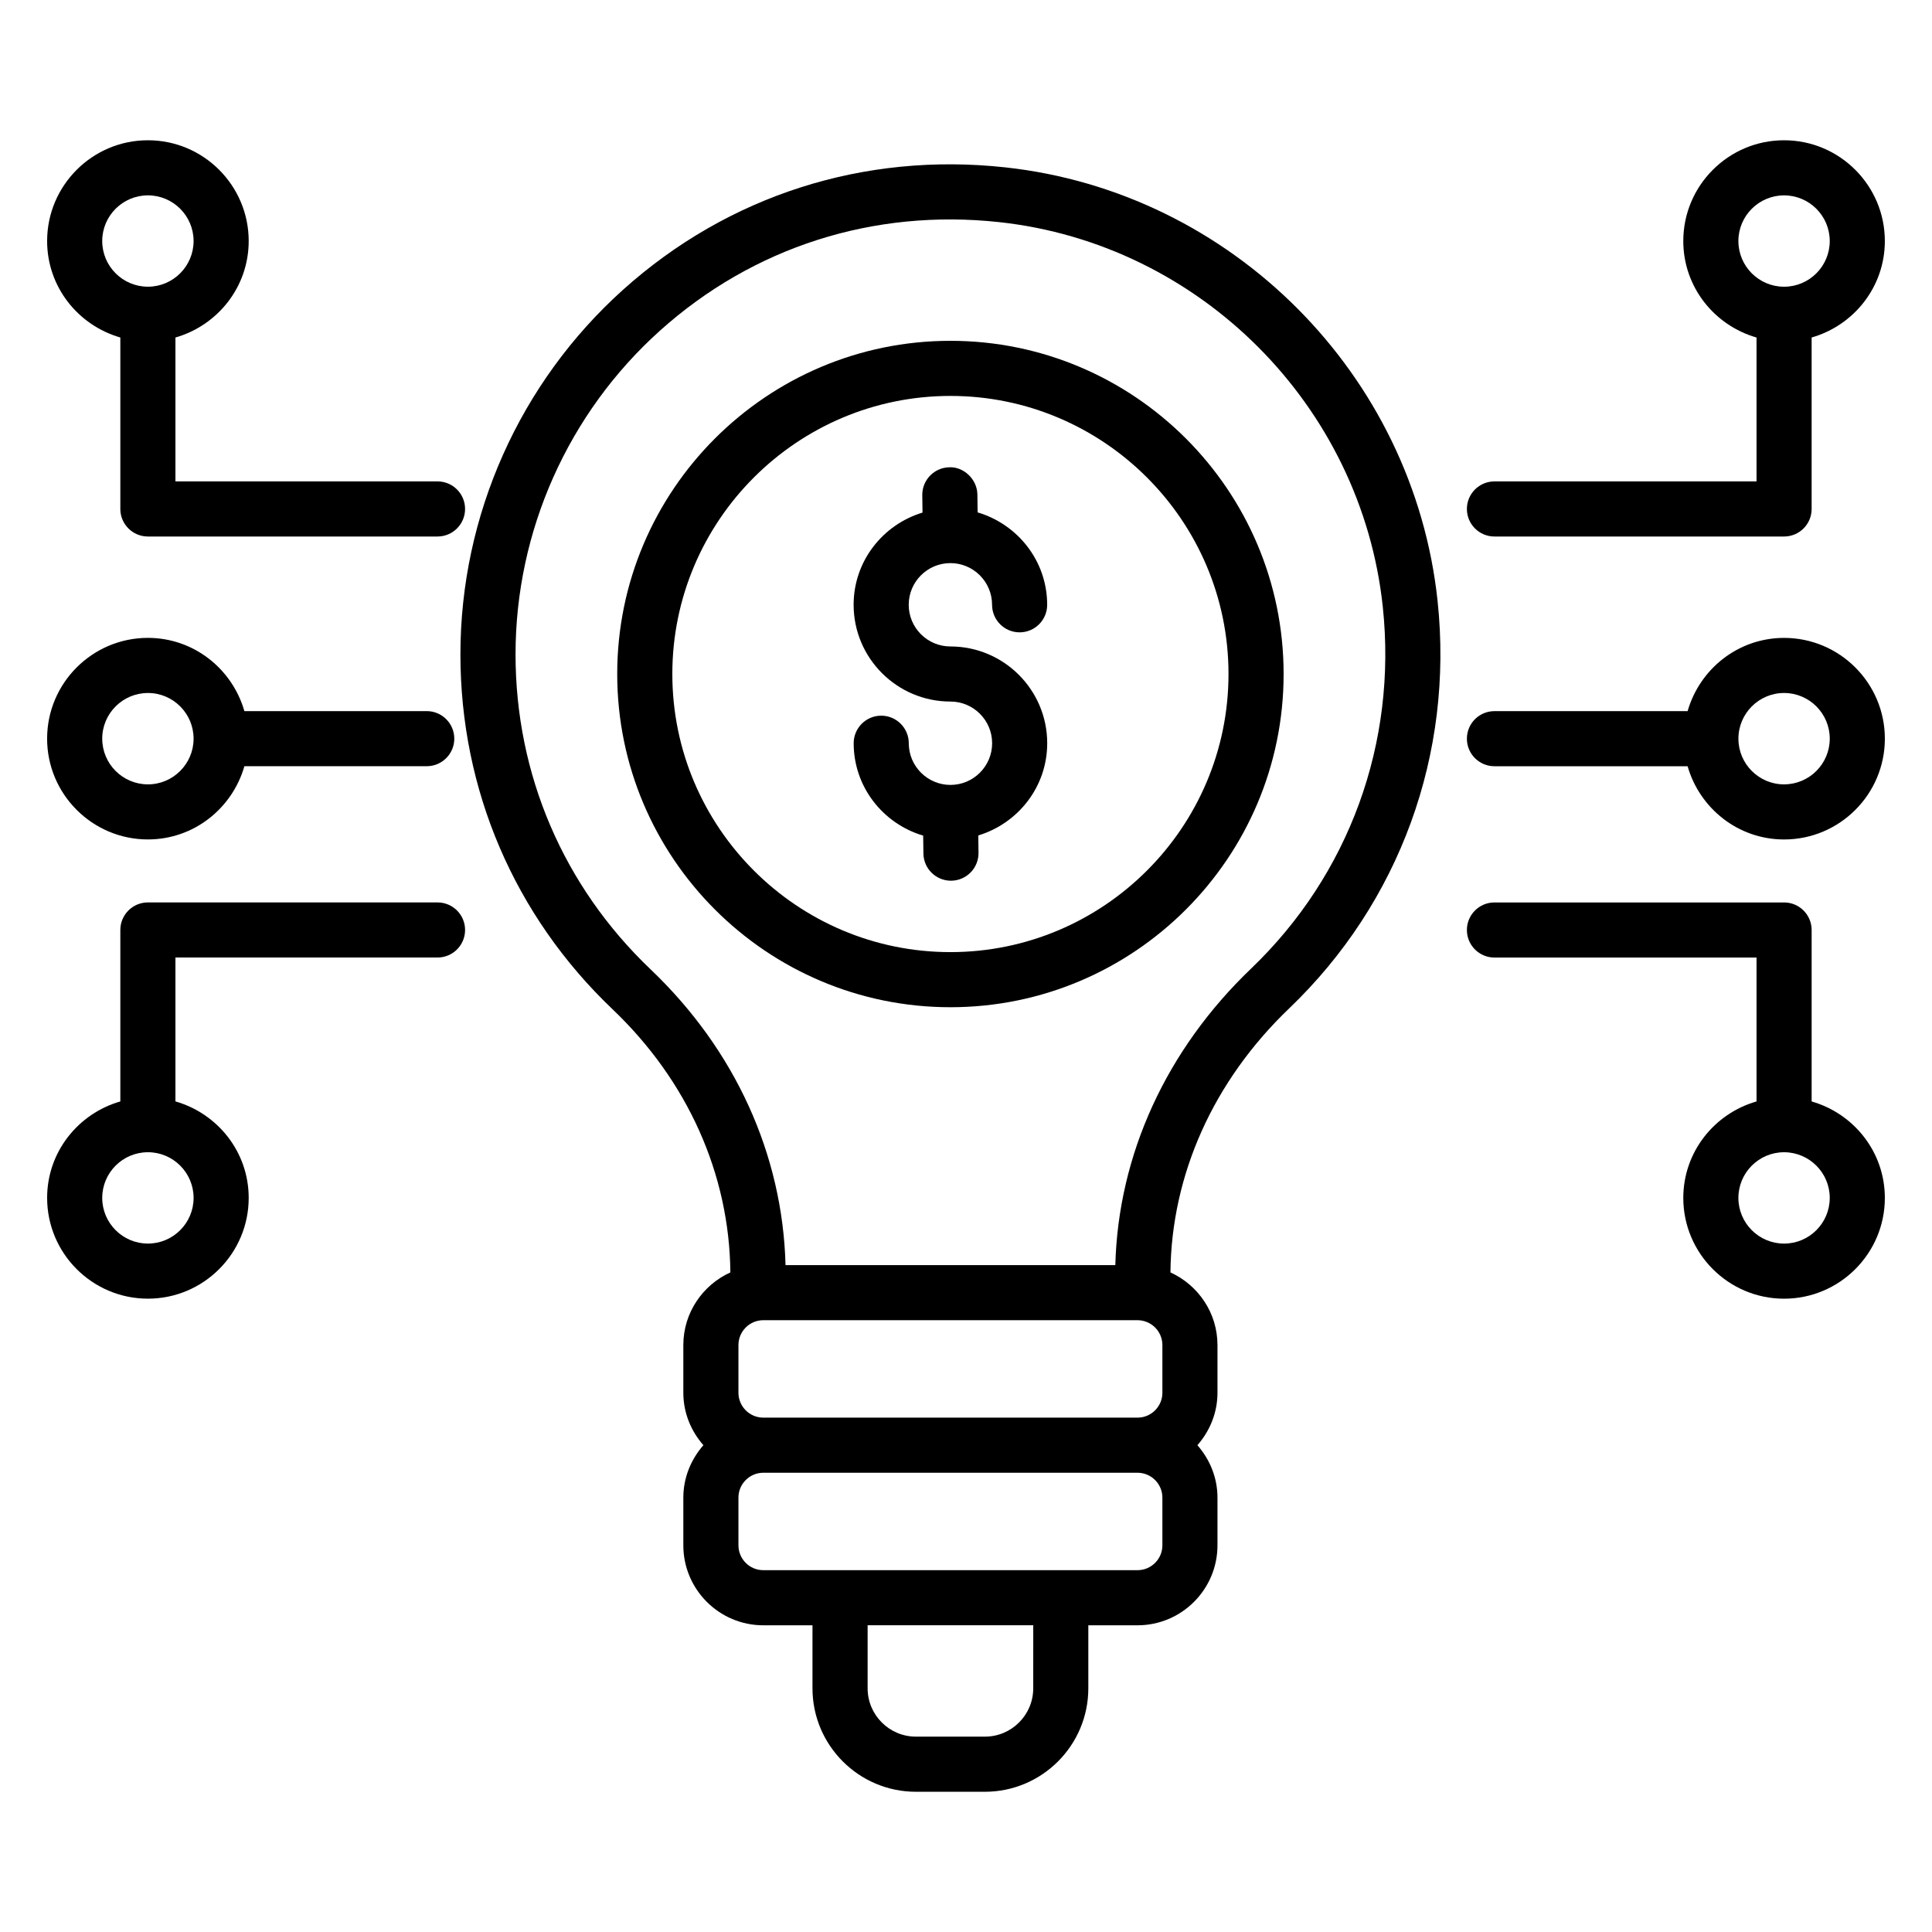 <?xml version="1.0" encoding="UTF-8"?>
<!-- Uploaded to: ICON Repo, www.iconrepo.com, Generator: ICON Repo Mixer Tools -->
<svg fill="#000000" width="800px" height="800px" version="1.1" viewBox="144 144 512 512" xmlns="http://www.w3.org/2000/svg">
 <g>
  <path d="m524.98 303.31v-0.004c-6.363-60.109-54.578-108.46-114.64-114.96-37.406-4.062-73.371 7.453-101.18 32.402-27.418 24.609-43.145 59.848-43.145 96.668 0 35.879 14.32 69.285 40.328 94.059 19.926 18.984 30.961 43.715 31.211 69.727-7.332 3.34-12.465 10.695-12.465 19.262v12.633c0 5.34 2.051 10.168 5.32 13.898-3.269 3.731-5.32 8.559-5.32 13.898v12.633c0 11.688 9.508 21.195 21.195 21.195h13.031v16.703c0 15.117 12.297 27.414 27.41 27.414h18.277c15.117 0 27.414-12.297 27.414-27.414v-16.703h13.031c11.688 0 21.195-9.508 21.195-21.195v-12.633c0-5.34-2.051-10.168-5.32-13.898 3.269-3.731 5.32-8.559 5.32-13.898v-12.633c0-8.566-5.133-15.922-12.465-19.262 0.258-25.918 11.379-50.738 31.465-69.969 29.289-28.043 43.625-67.383 39.336-107.92zm-72.934 197.15v12.633c0 3.637-2.957 6.594-6.594 6.594h-99.164c-3.637 0-6.594-2.961-6.594-6.594v-12.633c0-3.637 2.957-6.594 6.594-6.594h99.164c3.637 0.004 6.594 2.957 6.594 6.594zm-34.227 90.957c0 7.062-5.746 12.809-12.809 12.809h-18.277c-7.062 0-12.805-5.746-12.805-12.809v-16.703h43.895zm34.227-37.898c0 3.637-2.957 6.594-6.594 6.594h-99.164c-3.637 0-6.594-2.957-6.594-6.594v-12.633c0-3.637 2.957-6.594 6.594-6.594h99.164c3.637 0 6.594 2.961 6.594 6.594zm-12.477-74.254h-87.395c-0.766-29.336-13.395-57.07-35.754-78.367-23.086-21.988-35.797-51.637-35.797-83.484 0-32.684 13.957-63.957 38.293-85.801 24.668-22.141 56.551-32.352 89.852-28.75 53.277 5.769 96.043 48.66 101.69 101.98 3.812 36.016-8.91 70.949-34.902 95.84-22.5 21.539-35.211 49.348-35.984 78.582z"/>
  <path d="m395.87 234.32c-48.691 0-88.301 39.609-88.301 88.301 0 48.691 39.609 88.305 88.301 88.305 48.691 0 88.301-39.613 88.301-88.305 0-48.691-39.609-88.301-88.301-88.301zm0 162c-40.637 0-73.695-33.059-73.695-73.699 0-40.637 33.059-73.695 73.695-73.695 40.637 0 73.695 33.059 73.695 73.695 0.004 40.641-33.059 73.699-73.695 73.699z"/>
  <path d="m616.8 313.05c-12.18 0-22.363 8.246-25.566 19.41h-51.191c-4.031 0-7.301 3.269-7.301 7.301s3.269 7.301 7.301 7.301h51.191c3.199 11.164 13.387 19.406 25.566 19.406 14.727 0 26.707-11.98 26.707-26.707 0-14.727-11.977-26.711-26.707-26.711zm0 38.816c-6.672 0-12.098-5.426-12.102-12.094 0-0.004 0.004-0.008 0.004-0.012 0-0.004-0.004-0.008-0.004-0.012 0.008-6.672 5.434-12.098 12.102-12.098 6.676 0 12.105 5.43 12.105 12.109 0 6.676-5.43 12.105-12.105 12.105z"/>
  <path d="m590.09 461.46c0 14.727 11.98 26.707 26.707 26.707 14.727 0 26.707-11.98 26.707-26.707 0-12.18-8.238-22.363-19.402-25.562v-45.438c0-4.031-3.269-7.301-7.301-7.301h-76.758c-4.031 0-7.301 3.269-7.301 7.301s3.269 7.301 7.301 7.301h69.457v38.133c-11.164 3.199-19.41 13.387-19.41 25.566zm38.812 0c0 6.676-5.43 12.105-12.105 12.105s-12.105-5.43-12.105-12.105 5.43-12.105 12.105-12.105c6.676 0.004 12.105 5.434 12.105 12.105z"/>
  <path d="m590.09 207.88c0 12.18 8.242 22.367 19.41 25.566v38.133h-69.457c-4.031 0-7.301 3.269-7.301 7.301s3.269 7.301 7.301 7.301h76.758c4.031 0 7.301-3.269 7.301-7.301v-45.438c11.164-3.199 19.402-13.387 19.402-25.562 0-14.727-11.98-26.707-26.707-26.707-14.727 0-26.707 11.977-26.707 26.707zm38.812 0c0 6.676-5.43 12.105-12.105 12.105s-12.105-5.43-12.105-12.105c0-6.676 5.43-12.105 12.105-12.105s12.105 5.43 12.105 12.105z"/>
  <path d="m183.2 366.46c12.18 0 22.363-8.242 25.566-19.406h48.324c4.031 0 7.301-3.269 7.301-7.301s-3.269-7.301-7.301-7.301h-48.328c-3.199-11.164-13.387-19.41-25.566-19.41-14.727 0-26.711 11.984-26.711 26.711 0.004 14.73 11.988 26.707 26.715 26.707zm0-38.812c6.672 0 12.098 5.426 12.102 12.098 0 0.004-0.004 0.008-0.004 0.012 0 0.004 0.004 0.008 0.004 0.012-0.008 6.668-5.434 12.094-12.102 12.094-6.676 0-12.109-5.43-12.109-12.105 0-6.68 5.43-12.109 12.109-12.109z"/>
  <path d="m183.2 488.16c14.727 0 26.707-11.98 26.707-26.707 0-12.184-8.246-22.371-19.414-25.566v-38.133h69.457c4.031 0 7.301-3.269 7.301-7.301s-3.269-7.301-7.301-7.301h-76.758c-4.031 0-7.301 3.269-7.301 7.301v45.438c-11.16 3.203-19.402 13.387-19.402 25.562 0 14.73 11.984 26.707 26.711 26.707zm0-38.809c6.676 0 12.105 5.43 12.105 12.105 0 6.676-5.43 12.105-12.105 12.105s-12.109-5.43-12.109-12.105c0-6.676 5.43-12.105 12.109-12.105z"/>
  <path d="m175.89 233.44v45.438c0 4.031 3.269 7.301 7.301 7.301h76.758c4.031 0 7.301-3.269 7.301-7.301s-3.269-7.301-7.301-7.301h-69.457v-38.133c11.168-3.199 19.414-13.383 19.414-25.566 0-14.727-11.98-26.707-26.707-26.707-14.727 0-26.711 11.98-26.711 26.707 0 12.176 8.238 22.359 19.402 25.562zm7.309-37.668c6.676 0 12.105 5.43 12.105 12.105-0.004 6.672-5.434 12.102-12.105 12.102-6.676 0-12.109-5.43-12.109-12.105 0-6.672 5.43-12.102 12.109-12.102z"/>
  <path d="m395.87 315.32c-6.094 0-11.051-4.953-11.051-11.043 0-6.09 4.953-11.047 11.043-11.047s11.047 4.957 11.047 11.047c0 4.031 3.269 7.301 7.301 7.301s7.301-3.269 7.301-7.301c0-11.621-7.816-21.344-18.43-24.488l-0.062-4.75c-0.055-4.031-3.641-7.371-7.402-7.203-4.031 0.059-7.254 3.371-7.203 7.402l0.062 4.602c-10.527 3.195-18.258 12.875-18.258 24.434 0 14.141 11.508 25.645 25.656 25.645 6.094 0 11.051 4.957 11.051 11.047 0 6.09-4.953 11.047-11.043 11.047s-11.047-4.957-11.047-11.047c0-4.031-3.269-7.301-7.301-7.301s-7.301 3.269-7.301 7.301c0 11.617 7.809 21.34 18.418 24.484l0.062 4.746c0.055 3.996 3.312 7.203 7.297 7.203h0.102c4.031-0.059 7.254-3.371 7.203-7.402l-0.062-4.594c10.531-3.191 18.27-12.875 18.27-24.438 0.004-14.141-11.504-25.645-25.652-25.645z"/>
 </g>
</svg>